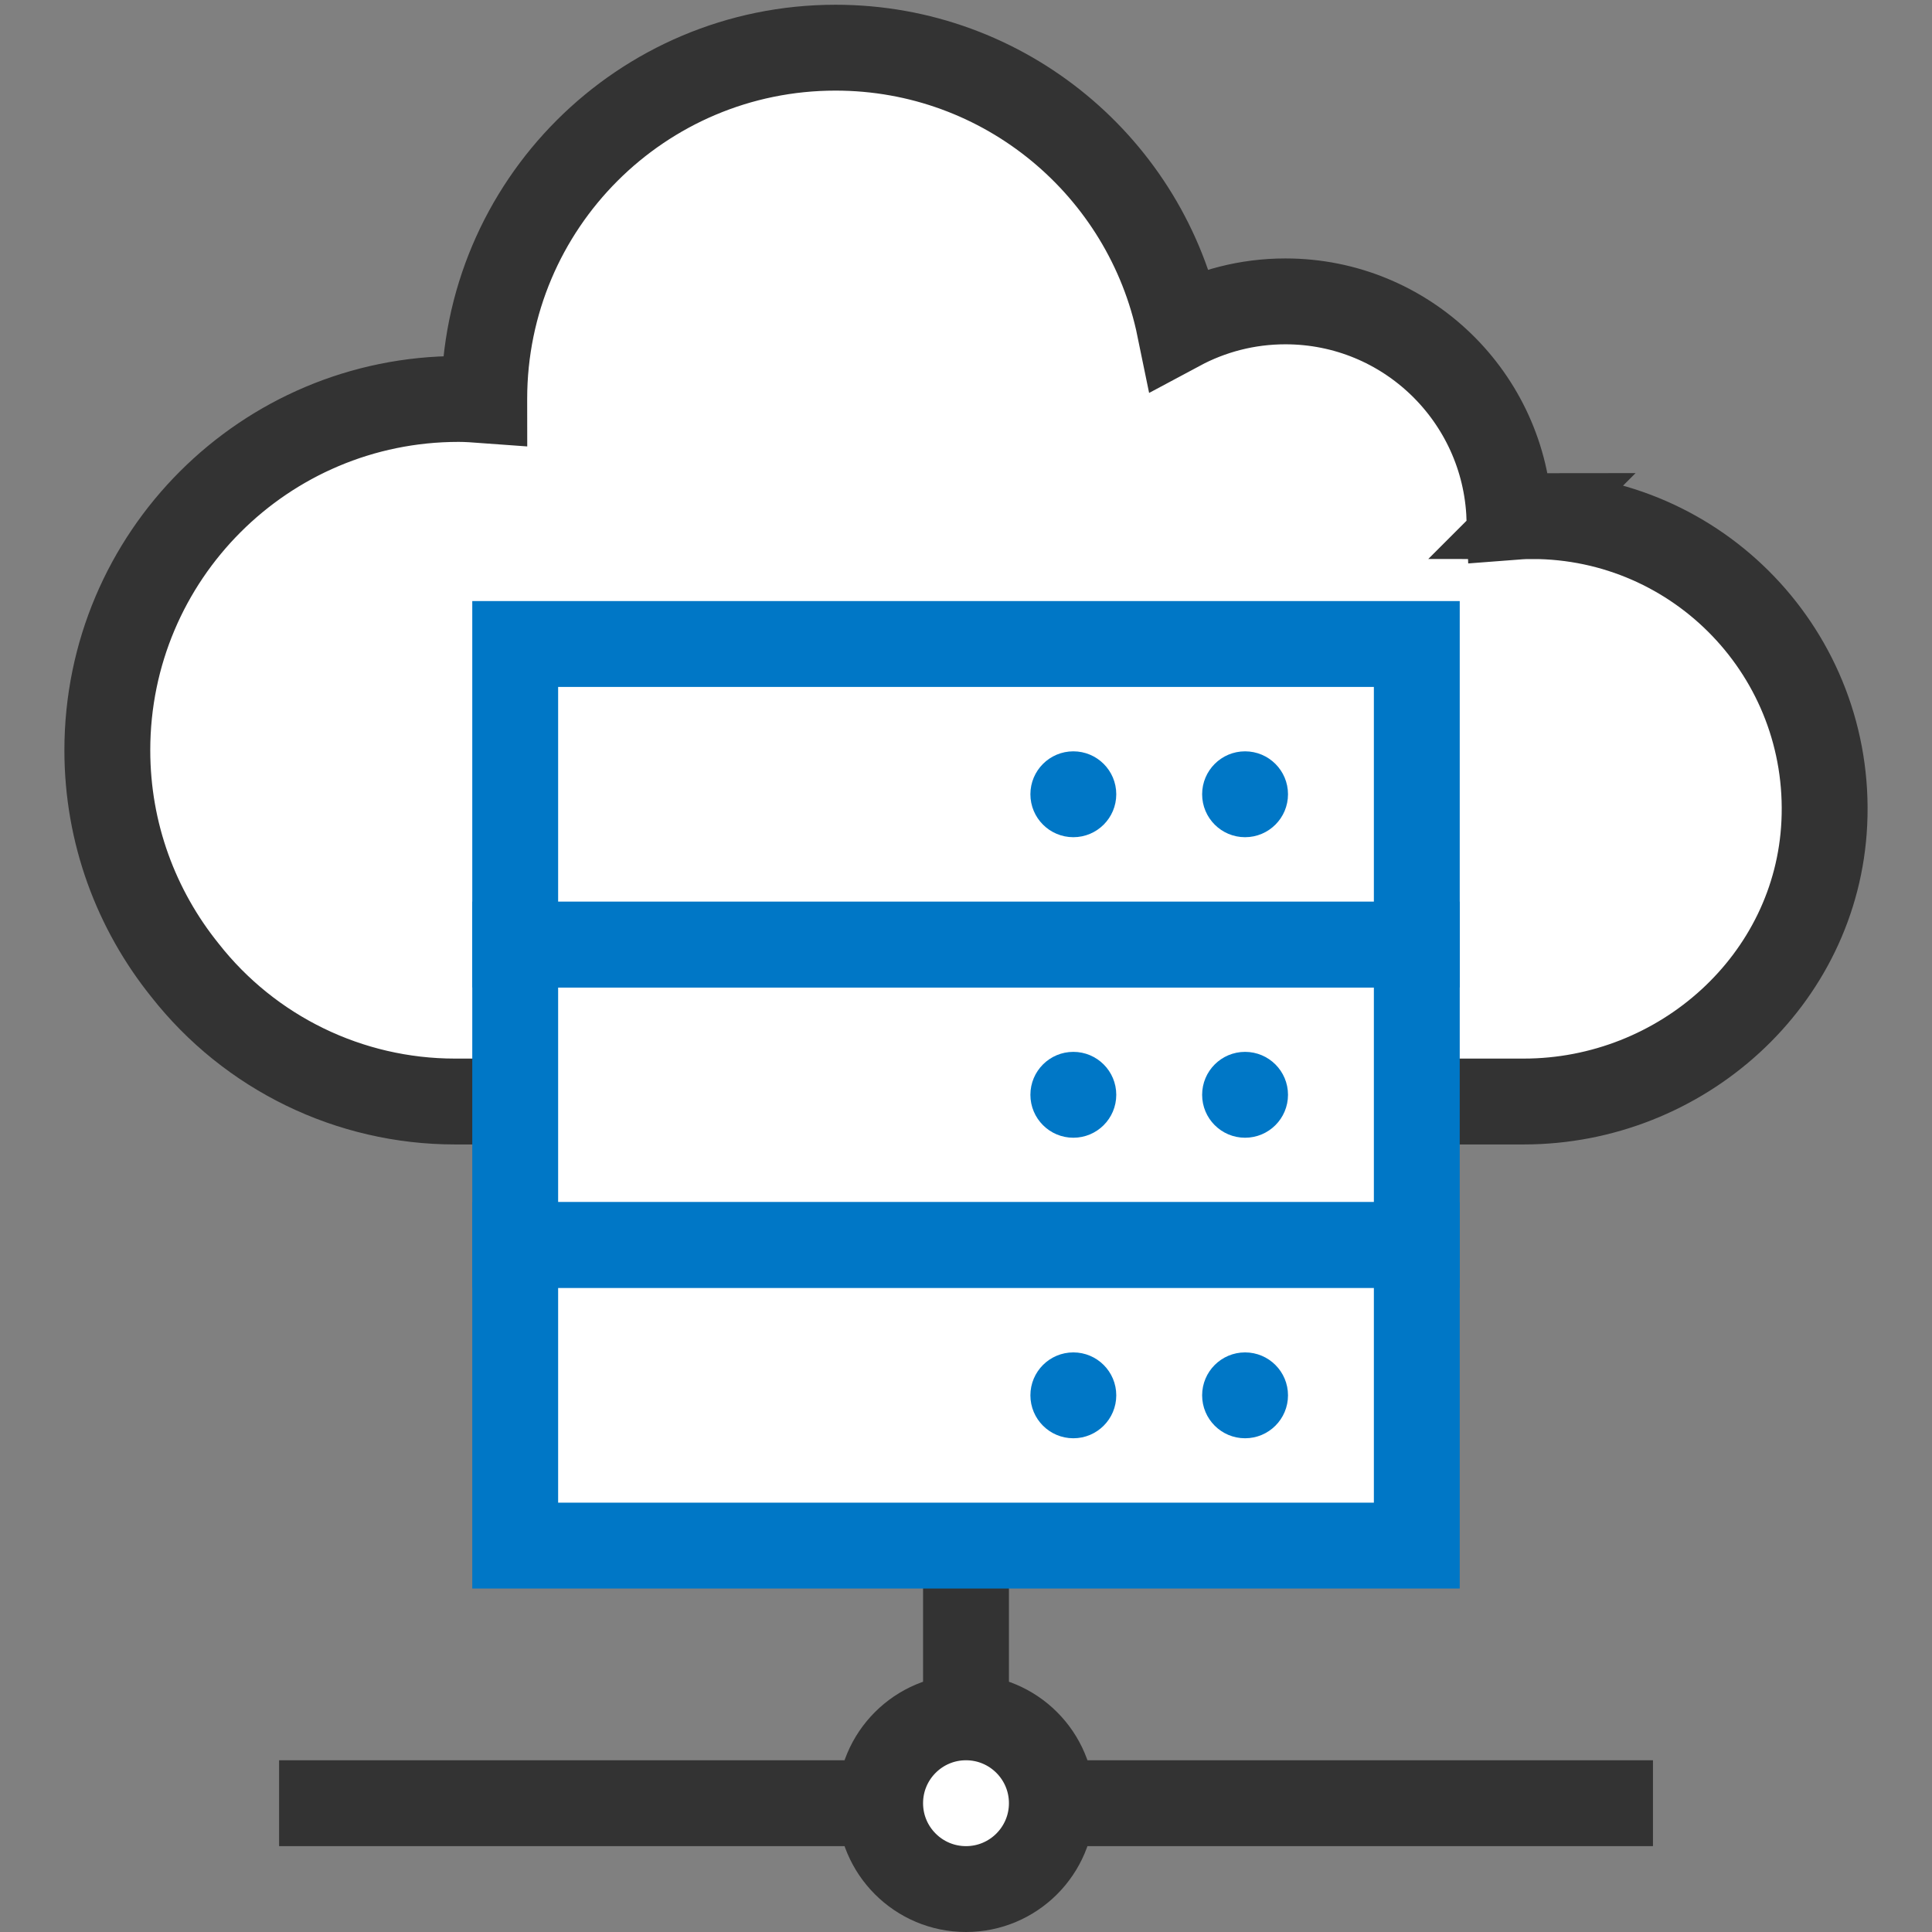 <?xml version="1.0" encoding="UTF-8"?><svg id="b" xmlns="http://www.w3.org/2000/svg" viewBox="0 0 90 90"><rect x="0" y="0" width="90" height="90" fill="#808080" stroke="none"/><defs><style>.f{stroke:#0077c6;}.f,.g{fill:#fff;}.f,.g,.h{stroke-miterlimit:10;stroke-width:4px;}.g,.h{stroke:#333;}.i,.j{stroke-width:0px;}.i,.h{fill:none;}.j{fill:#0077c6;}</style></defs><g id="c"><rect id="d" class="i" width="90" height="90"/></g><g id="e"><line class="h" x1="45" y1="73.721" x2="45" y2="84"/><line class="h" x1="77.001" y1="84" x2="13.001" y2="84"/><path class="g" d="M71.364,24.039c-.354,0-.702.026-1.05.053-.213-5.586-4.796-10.053-10.434-10.053-1.783,0-3.461.449-4.93,1.236-1.53-7.451-8.125-13.054-16.028-13.054-9.037,0-16.364,7.326-16.364,16.364,0,.02.003.04.003.06-.397-.029-.793-.06-1.197-.06-9.037,0-16.364,7.326-16.364,16.364,0,3.879,1.356,7.437,3.612,10.242h0c3.031,3.865,7.67,6.122,12.581,6.122h49.785c7.343,0,13.661-5.643,14.006-12.977.369-7.831-5.871-14.296-13.621-14.296Z"/><rect class="f" x="24" y="44" width="42" height="14"/><rect class="f" x="24" y="58" width="42" height="14"/><circle class="j" cx="58" cy="51" r="2"/><circle class="j" cx="50" cy="51" r="2"/><rect class="f" x="24" y="30" width="42" height="14"/><circle class="j" cx="58" cy="37" r="2"/><circle class="j" cx="50" cy="37" r="2"/><circle class="j" cx="58" cy="65" r="2"/><circle class="j" cx="50" cy="65" r="2"/><circle class="g" cx="45" cy="84" r="4"/></g></svg>